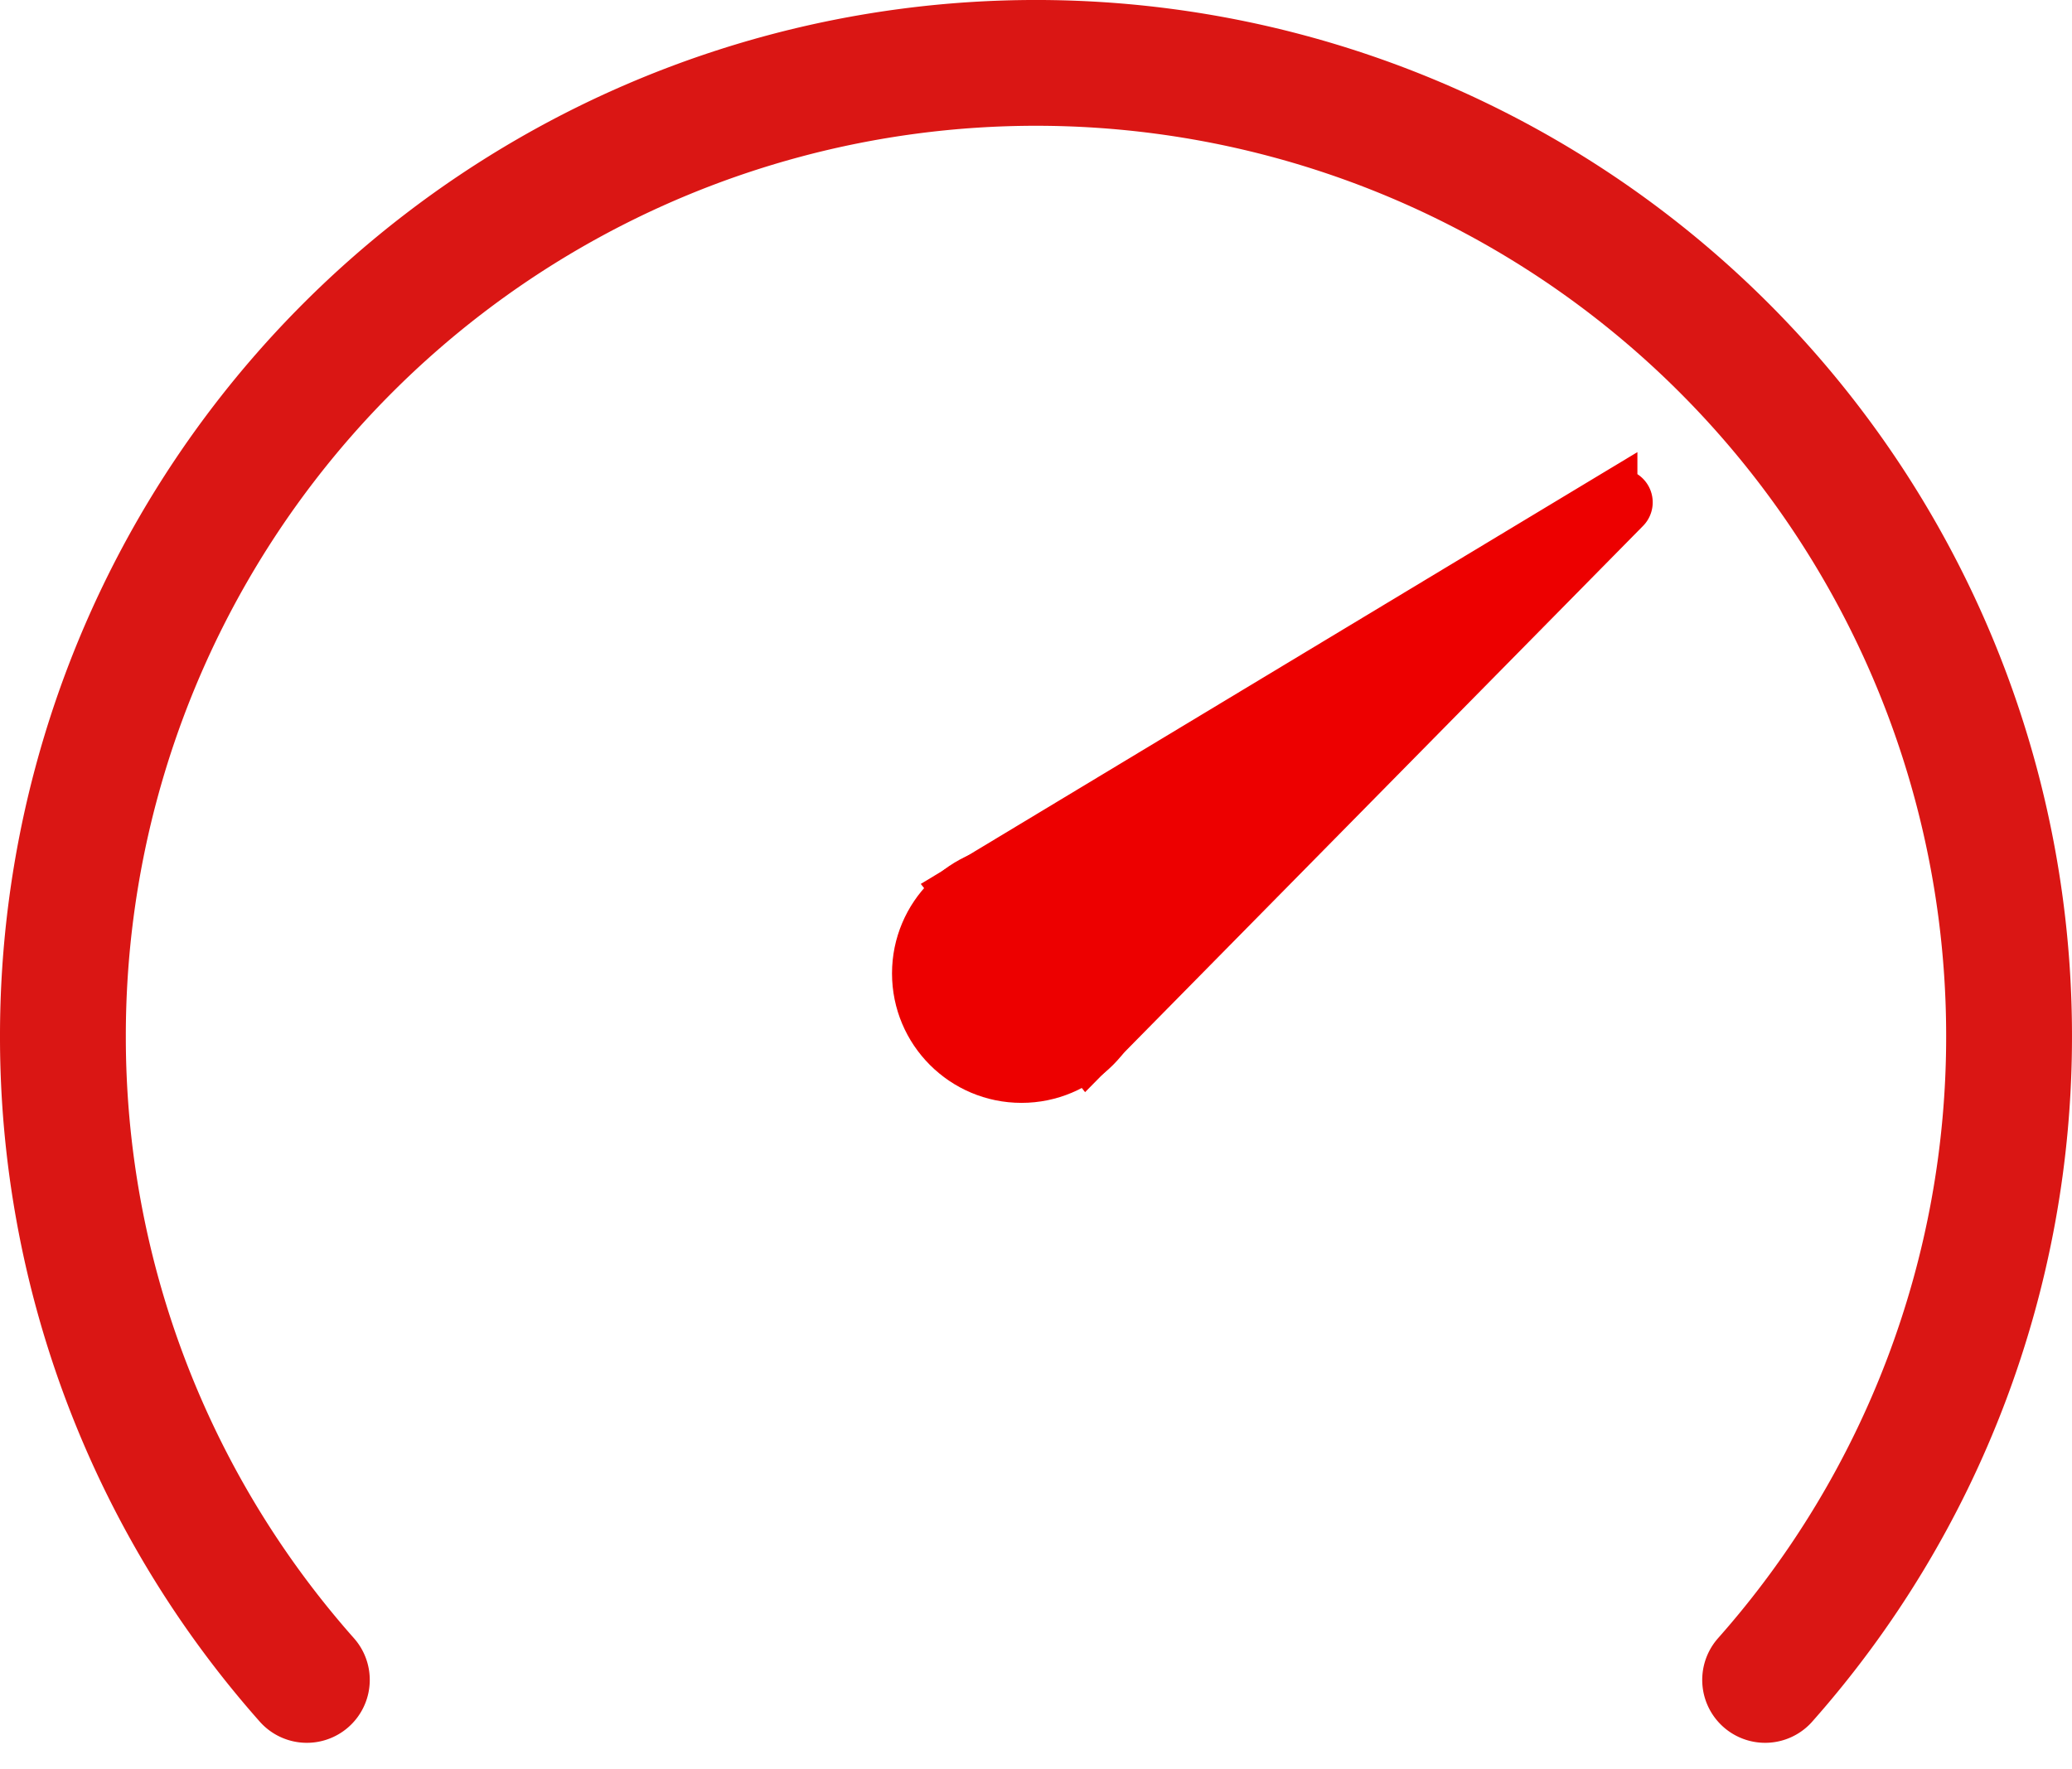 <svg xmlns="http://www.w3.org/2000/svg" width="131.735" height="112.482" viewBox="0 0 131.735 112.482">
  <g id="Group_12" data-name="Group 12" transform="translate(-187.187 4)">
    <path id="Path_19" data-name="Path 19" d="M-28.56-854.56" transform="translate(235.257 957.396)" fill="none" stroke="#ed0000" stroke-miterlimit="10" stroke-width="14"/>
    <path id="Path_20" data-name="Path 20" d="M243.44-854.56" transform="translate(55.973 957.396)" fill="none" stroke="#ed0000" stroke-miterlimit="10" stroke-width="14"/>
    <path id="Path_21" data-name="Path 21" d="M-58.551-1053.414a61.646,61.646,0,0,1-15.509-40.969,61.867,61.867,0,0,1,61.867-61.868,61.867,61.867,0,0,1,61.867,61.868,61.646,61.646,0,0,1-15.509,40.969" transform="translate(265.247 1156.25)" fill="none" stroke="#da1614" stroke-linecap="round" stroke-miterlimit="10" stroke-width="8"/>
    <g id="Group_5" data-name="Group 5" transform="translate(245.4 27.31)">
      <ellipse id="Ellipse_1" data-name="Ellipse 1" cx="6.732" cy="6.732" rx="6.732" ry="6.732" transform="translate(0 23.864)" fill="#ed0000" stroke="#ed0000" stroke-miterlimit="10" stroke-width="3"/>
      <path id="Path_22" data-name="Path 22" d="M135.116-1075.043l-34.276,34.794L92.5-1050.822l41.831-25.212A.636.636,0,0,1,135.116-1075.043Z" transform="translate(-89.94 1076.132)" fill="#ed0000" stroke="#ed0000" stroke-miterlimit="10" stroke-width="3"/>
    </g>
  </g>
</svg>
